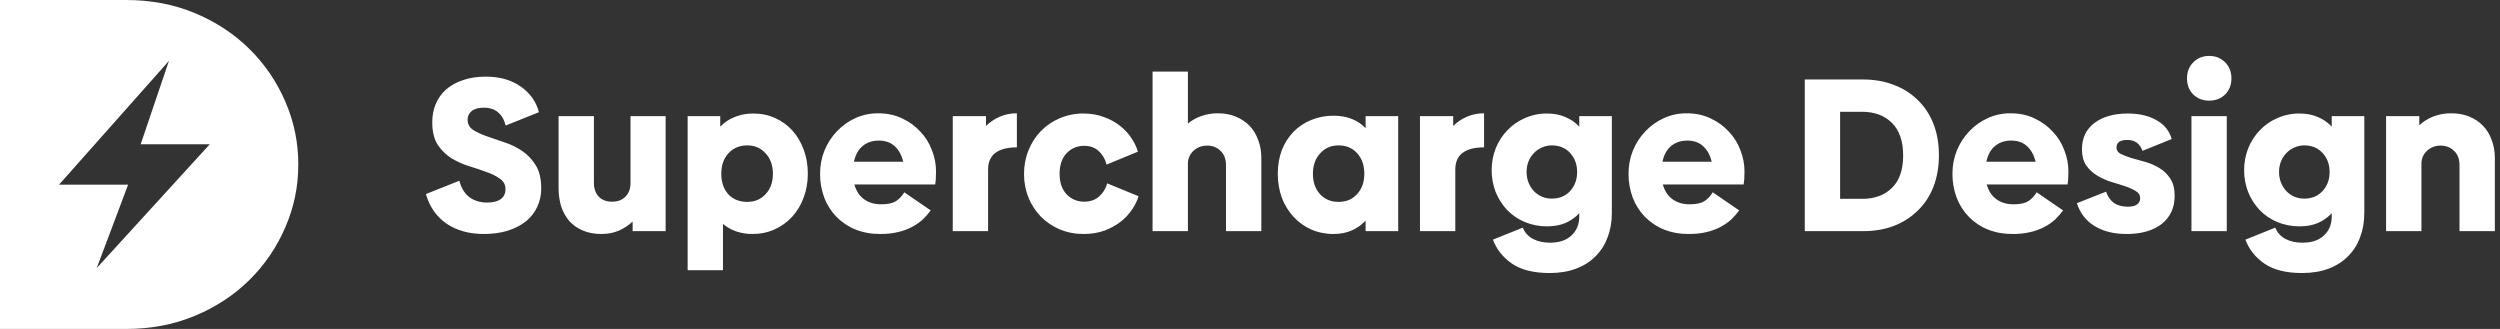 <svg width="152" height="20" viewBox="0 0 152 20" fill="none" xmlns="http://www.w3.org/2000/svg">
<rect x="0" y="0" width="152" height="20" fill="#333333" stroke="none"/>
<g clip-path="url(#clip0_851_6696)">
<path fill-rule="evenodd" clip-rule="evenodd" d="M7.661 0C9.186 0 10.588 0.268 11.865 0.804C13.142 1.339 14.245 2.067 15.173 2.986C16.095 3.895 16.835 4.982 17.351 6.186C17.874 7.385 18.142 8.685 18.136 10C18.136 11.359 17.874 12.599 17.35 13.814C16.834 15.018 16.094 16.105 15.172 17.014C14.244 17.934 13.141 18.661 11.864 19.196C10.587 19.732 9.186 20 7.66 20H0V0H7.661ZM10.272 3.7L3.588 11.229H7.789L5.88 16.3L12.754 8.771H8.553L10.272 3.7Z" fill="white"/>
<path d="M29.407 14.226C28.532 14.226 27.782 14.018 27.156 13.602C26.538 13.177 26.119 12.576 25.895 11.798L27.928 10.989C28.039 11.422 28.241 11.753 28.532 11.984C28.832 12.205 29.193 12.315 29.613 12.315C29.982 12.315 30.261 12.244 30.45 12.103C30.638 11.962 30.732 11.762 30.732 11.506C30.732 11.232 30.621 11.019 30.398 10.869C30.183 10.71 29.909 10.573 29.575 10.458C29.249 10.334 28.892 10.215 28.507 10.099C28.129 9.98 27.767 9.815 27.426 9.609C27.1 9.396 26.819 9.116 26.603 8.787C26.388 8.442 26.281 7.994 26.281 7.447C26.281 7.039 26.35 6.668 26.487 6.332C26.632 5.987 26.843 5.691 27.117 5.443C27.42 5.184 27.77 4.991 28.147 4.873C28.55 4.731 29.012 4.66 29.536 4.66C30.393 4.66 31.105 4.864 31.672 5.271C32.237 5.669 32.602 6.186 32.765 6.823L30.745 7.632C30.65 7.261 30.488 6.987 30.256 6.809C30.033 6.633 29.759 6.544 29.433 6.544C29.098 6.544 28.845 6.615 28.674 6.757C28.596 6.817 28.533 6.895 28.491 6.985C28.449 7.075 28.428 7.174 28.43 7.274C28.43 7.539 28.541 7.747 28.764 7.897C28.987 8.039 29.262 8.167 29.587 8.282L30.668 8.654C31.046 8.773 31.405 8.948 31.736 9.171C32.071 9.392 32.349 9.684 32.572 10.047C32.795 10.4 32.906 10.869 32.906 11.453C32.906 11.86 32.825 12.236 32.662 12.58C32.507 12.916 32.281 13.209 31.98 13.456C31.68 13.695 31.311 13.884 30.873 14.027C30.445 14.159 29.956 14.226 29.407 14.226ZM40.471 7.062V14.053H38.464V13.469C38.215 13.705 37.927 13.894 37.615 14.027C37.298 14.159 36.95 14.226 36.573 14.226C36.135 14.226 35.754 14.154 35.428 14.013C35.116 13.882 34.835 13.683 34.605 13.429C34.388 13.168 34.222 12.867 34.116 12.541C34.011 12.179 33.959 11.804 33.962 11.427V7.062H36.11V11.134C36.11 11.462 36.204 11.732 36.393 11.944C36.59 12.156 36.864 12.262 37.217 12.262C37.559 12.262 37.83 12.16 38.027 11.957C38.233 11.744 38.335 11.471 38.335 11.134V7.062H40.471ZM45.797 6.902C46.286 6.902 46.732 6.995 47.135 7.181C47.534 7.358 47.894 7.62 48.189 7.95C48.481 8.278 48.709 8.667 48.872 9.118C49.034 9.56 49.116 10.042 49.116 10.564C49.116 11.085 49.03 11.572 48.858 12.023C48.704 12.452 48.467 12.844 48.164 13.177C47.862 13.506 47.499 13.767 47.096 13.947C46.685 14.132 46.234 14.225 45.746 14.225C45.409 14.229 45.075 14.175 44.755 14.067C44.465 13.966 44.195 13.813 43.957 13.615V16.429H41.809V7.062H43.789V7.699C44.039 7.442 44.33 7.247 44.665 7.114C45.026 6.97 45.41 6.898 45.797 6.902ZM45.437 12.275C45.891 12.275 46.264 12.116 46.556 11.798C46.847 11.479 46.993 11.068 46.993 10.564C46.993 10.06 46.848 9.649 46.556 9.33C46.264 9.003 45.891 8.839 45.437 8.839C44.965 8.839 44.583 8.999 44.292 9.317C44 9.635 43.854 10.051 43.854 10.564C43.854 11.077 43.996 11.492 44.279 11.811C44.57 12.121 44.956 12.275 45.437 12.275ZM51.946 11.214C52.056 11.612 52.254 11.913 52.537 12.116C52.82 12.319 53.167 12.422 53.579 12.422C53.964 12.422 54.261 12.359 54.467 12.236C54.672 12.103 54.844 11.922 54.981 11.692L56.588 12.793C56.451 12.979 56.292 13.159 56.112 13.337C55.932 13.504 55.718 13.655 55.469 13.788C55.201 13.931 54.916 14.038 54.62 14.106C54.258 14.191 53.886 14.231 53.514 14.226C52.956 14.226 52.45 14.133 51.996 13.947C51.568 13.773 51.178 13.511 50.851 13.177C50.533 12.848 50.283 12.456 50.117 12.023C49.944 11.558 49.856 11.062 49.861 10.564C49.861 10.06 49.951 9.587 50.131 9.144C50.309 8.709 50.567 8.313 50.89 7.977C51.209 7.64 51.589 7.369 52.008 7.181C52.443 6.985 52.912 6.886 53.385 6.889C53.943 6.889 54.436 6.995 54.865 7.207C55.283 7.397 55.659 7.672 55.971 8.017C56.28 8.344 56.511 8.72 56.666 9.145C56.829 9.56 56.91 9.984 56.91 10.418C56.91 10.595 56.905 10.749 56.897 10.882C56.889 11.007 56.876 11.117 56.858 11.214H51.945L51.946 11.214ZM54.917 9.834C54.822 9.437 54.651 9.122 54.402 8.892C54.153 8.662 53.832 8.547 53.437 8.547C53.042 8.547 52.713 8.658 52.447 8.879C52.189 9.092 52.014 9.41 51.919 9.834H54.917ZM59.947 7.659C60.187 7.423 60.466 7.235 60.771 7.102C61.105 6.957 61.464 6.885 61.826 6.889V8.959C61.26 8.959 60.826 9.069 60.526 9.29C60.226 9.512 60.076 9.852 60.076 10.312V14.053H57.928V7.062H59.947V7.659ZM65.876 14.226C65.362 14.226 64.882 14.133 64.436 13.947C64.01 13.769 63.621 13.508 63.291 13.177C62.97 12.845 62.712 12.453 62.532 12.023C62.35 11.564 62.258 11.073 62.261 10.577C62.261 10.064 62.351 9.587 62.532 9.144C62.703 8.708 62.957 8.311 63.278 7.977C63.606 7.64 63.995 7.374 64.423 7.194C64.879 6.998 65.369 6.898 65.864 6.902C66.344 6.902 66.772 6.977 67.15 7.128C67.509 7.254 67.844 7.442 68.141 7.685C68.415 7.907 68.638 8.154 68.81 8.428C68.99 8.702 69.114 8.967 69.182 9.224L67.279 10.007C67.204 9.689 67.038 9.403 66.802 9.184C66.571 8.972 66.275 8.866 65.915 8.866C65.495 8.866 65.139 9.016 64.847 9.317C64.565 9.617 64.423 10.033 64.423 10.564C64.423 11.094 64.565 11.51 64.847 11.811C65.139 12.112 65.495 12.262 65.915 12.262C66.284 12.262 66.588 12.156 66.829 11.944C67.068 11.732 67.232 11.466 67.317 11.148L69.222 11.93C69.153 12.178 69.028 12.439 68.848 12.713C68.66 12.996 68.43 13.247 68.166 13.456C67.892 13.677 67.561 13.863 67.176 14.013C66.79 14.154 66.357 14.226 65.876 14.226ZM74.052 6.889C74.455 6.889 74.815 6.956 75.132 7.088C75.458 7.221 75.737 7.407 75.969 7.645C76.2 7.884 76.376 8.172 76.496 8.508C76.625 8.844 76.689 9.211 76.689 9.609V14.053H74.54V10.047C74.54 9.667 74.429 9.374 74.206 9.171C73.992 8.959 73.722 8.852 73.396 8.852C73.07 8.852 72.791 8.959 72.559 9.171C72.451 9.271 72.365 9.394 72.308 9.531C72.25 9.669 72.222 9.818 72.225 9.967V14.053H70.076V4.355H72.225V7.512C72.463 7.314 72.733 7.162 73.023 7.062C73.353 6.943 73.701 6.885 74.052 6.889ZM85.01 7.062V14.053H83.029V13.416C82.788 13.673 82.505 13.872 82.179 14.013C81.862 14.154 81.493 14.226 81.073 14.226C80.605 14.23 80.141 14.135 79.71 13.947C79.307 13.768 78.944 13.506 78.642 13.177C78.337 12.842 78.097 12.451 77.934 12.023C77.769 11.556 77.686 11.061 77.69 10.564C77.69 10.042 77.771 9.564 77.934 9.132C78.095 8.715 78.335 8.336 78.642 8.017C78.946 7.705 79.31 7.461 79.71 7.3C80.143 7.121 80.606 7.031 81.073 7.035C81.888 7.035 82.54 7.287 83.029 7.792V7.062H85.01ZM81.382 12.276C81.853 12.276 82.231 12.116 82.514 11.797C82.806 11.479 82.951 11.069 82.951 10.564C82.951 10.051 82.806 9.635 82.514 9.317C82.231 8.999 81.853 8.839 81.382 8.839C80.927 8.839 80.554 9.003 80.262 9.33C79.971 9.649 79.825 10.06 79.825 10.564C79.825 11.068 79.966 11.479 80.25 11.798C80.541 12.116 80.919 12.275 81.382 12.275V12.276ZM88.354 7.659C88.585 7.429 88.859 7.243 89.176 7.102C89.51 6.957 89.869 6.885 90.231 6.889V8.959C89.666 8.959 89.233 9.069 88.932 9.29C88.632 9.512 88.482 9.852 88.482 10.312V14.053H86.334V7.062H88.354V7.659ZM98 7.062V12.952C98 13.492 97.914 13.982 97.742 14.424C97.588 14.862 97.337 15.258 97.01 15.579C96.692 15.906 96.297 16.157 95.826 16.335C95.354 16.512 94.818 16.6 94.218 16.6C93.248 16.6 92.485 16.41 91.928 16.029C91.379 15.649 90.993 15.163 90.77 14.57L92.584 13.841C92.721 14.159 92.931 14.389 93.215 14.531C93.506 14.681 93.845 14.756 94.231 14.756C94.797 14.756 95.234 14.61 95.543 14.318C95.86 14.027 96.019 13.642 96.019 13.164V12.965C95.779 13.222 95.496 13.421 95.17 13.562C94.853 13.695 94.484 13.761 94.064 13.761C93.597 13.765 93.133 13.675 92.7 13.496C92.301 13.328 91.938 13.08 91.632 12.767C91.337 12.451 91.101 12.082 90.937 11.678C90.773 11.256 90.69 10.806 90.693 10.352C90.693 9.883 90.774 9.441 90.937 9.025C91.1 8.613 91.341 8.239 91.645 7.924C91.948 7.603 92.311 7.351 92.713 7.181C93.139 6.992 93.599 6.897 94.064 6.902C94.484 6.902 94.853 6.974 95.17 7.114C95.496 7.247 95.779 7.442 96.019 7.699V7.062H98ZM94.346 12.076C94.81 12.076 95.182 11.922 95.466 11.612C95.749 11.302 95.89 10.918 95.89 10.458C95.89 9.998 95.749 9.613 95.466 9.304C95.182 8.994 94.81 8.839 94.346 8.839C94.132 8.839 93.931 8.884 93.742 8.972C93.556 9.05 93.39 9.167 93.252 9.317C93.114 9.461 93.005 9.632 92.931 9.821C92.853 10.023 92.813 10.24 92.816 10.458C92.816 10.679 92.855 10.892 92.931 11.094C93.009 11.289 93.116 11.462 93.252 11.612C93.39 11.754 93.553 11.869 93.742 11.957C93.931 12.037 94.132 12.076 94.346 12.076ZM101.099 11.214C101.211 11.612 101.408 11.913 101.692 12.116C101.974 12.319 102.322 12.422 102.734 12.422C103.119 12.422 103.415 12.359 103.621 12.236C103.827 12.103 103.998 11.922 104.135 11.692L105.743 12.793C105.607 12.979 105.448 13.159 105.268 13.337C105.073 13.515 104.857 13.667 104.624 13.788C104.356 13.931 104.07 14.038 103.775 14.106C103.458 14.186 103.09 14.226 102.669 14.226C102.111 14.226 101.606 14.133 101.151 13.947C100.722 13.773 100.333 13.511 100.006 13.177C99.687 12.848 99.438 12.456 99.273 12.023C99.099 11.558 99.011 11.062 99.015 10.564C99.015 10.06 99.105 9.587 99.285 9.144C99.465 8.709 99.722 8.313 100.045 7.977C100.362 7.642 100.735 7.376 101.164 7.181C101.598 6.985 102.067 6.886 102.54 6.889C103.098 6.889 103.591 6.995 104.02 7.207C104.438 7.397 104.814 7.672 105.126 8.017C105.435 8.344 105.667 8.72 105.821 9.145C105.984 9.56 106.065 9.984 106.065 10.418C106.065 10.595 106.061 10.749 106.052 10.882C106.045 10.993 106.032 11.104 106.014 11.214L101.099 11.214ZM104.071 9.834C103.977 9.437 103.806 9.122 103.557 8.892C103.308 8.662 102.986 8.547 102.592 8.547C102.197 8.547 101.867 8.658 101.601 8.879C101.344 9.092 101.168 9.41 101.074 9.834H104.071ZM113.281 4.833C113.967 4.833 114.589 4.944 115.146 5.164C115.688 5.361 116.183 5.673 116.6 6.08C117.016 6.485 117.341 6.978 117.552 7.526C117.775 8.092 117.886 8.729 117.886 9.437C117.886 10.144 117.775 10.785 117.552 11.36C117.341 11.908 117.016 12.401 116.6 12.806C116.181 13.214 115.687 13.53 115.146 13.734C114.589 13.947 113.967 14.053 113.281 14.053H109.73V4.833H113.281ZM113.217 12.09C113.972 12.09 114.576 11.869 115.031 11.426C115.485 10.976 115.712 10.321 115.712 9.463C115.712 8.587 115.485 7.924 115.031 7.473C114.576 7.022 113.972 6.797 113.217 6.797H111.879V12.089H113.217V12.09ZM120.793 11.214C120.905 11.612 121.101 11.913 121.385 12.116C121.668 12.319 122.015 12.422 122.426 12.422C122.813 12.422 123.108 12.359 123.314 12.236C123.52 12.103 123.692 11.922 123.829 11.692L125.436 12.793C125.299 12.979 125.141 13.159 124.961 13.337C124.766 13.515 124.55 13.667 124.318 13.788C124.049 13.931 123.764 14.038 123.469 14.106C123.106 14.191 122.735 14.231 122.363 14.226C121.805 14.226 121.299 14.133 120.844 13.947C120.416 13.773 120.026 13.511 119.7 13.177C119.381 12.848 119.131 12.455 118.966 12.023C118.792 11.557 118.705 11.062 118.709 10.564C118.709 10.06 118.799 9.587 118.979 9.144C119.158 8.709 119.415 8.313 119.738 7.977C120.056 7.642 120.428 7.376 120.858 7.181C121.291 6.985 121.76 6.886 122.234 6.889C122.791 6.889 123.285 6.995 123.713 7.207C124.131 7.397 124.508 7.672 124.819 8.017C125.128 8.344 125.36 8.72 125.514 9.145C125.677 9.56 125.759 9.984 125.759 10.418C125.759 10.595 125.754 10.749 125.745 10.882C125.739 10.993 125.726 11.104 125.707 11.214L120.793 11.214ZM123.764 9.834C123.67 9.437 123.499 9.122 123.25 8.892C123.001 8.662 122.68 8.547 122.285 8.547C121.891 8.547 121.561 8.658 121.294 8.879C121.037 9.092 120.862 9.41 120.768 9.834H123.764ZM129.299 14.226C128.527 14.226 127.879 14.067 127.357 13.747C126.833 13.429 126.473 12.965 126.275 12.354L128.051 11.652C128.145 11.944 128.3 12.169 128.514 12.328C128.737 12.487 129.025 12.567 129.376 12.567C129.625 12.567 129.809 12.523 129.929 12.434C129.99 12.392 130.039 12.334 130.073 12.267C130.107 12.2 130.124 12.125 130.122 12.049C130.122 11.864 130.032 11.718 129.852 11.612C129.644 11.49 129.424 11.392 129.195 11.32C128.915 11.225 128.632 11.136 128.347 11.055C128.051 10.96 127.766 10.83 127.498 10.669C127.243 10.512 127.02 10.306 126.842 10.06C126.67 9.803 126.584 9.476 126.584 9.078C126.584 8.397 126.833 7.867 127.33 7.486C127.836 7.097 128.518 6.902 129.376 6.902C130.07 6.902 130.654 7.039 131.125 7.314C131.597 7.579 131.902 7.959 132.039 8.454L130.263 9.171C130.109 8.729 129.8 8.508 129.337 8.508C128.9 8.508 128.682 8.662 128.682 8.972C128.682 9.14 128.767 9.268 128.938 9.357C129.119 9.445 129.337 9.529 129.594 9.609C129.86 9.68 130.144 9.759 130.444 9.847C130.753 9.936 131.035 10.06 131.293 10.219C131.559 10.378 131.777 10.59 131.949 10.856C132.129 11.121 132.219 11.47 132.219 11.904C132.219 12.629 131.957 13.199 131.434 13.615C130.911 14.022 130.199 14.226 129.299 14.226ZM134.32 6.119C133.935 6.119 133.612 5.996 133.355 5.748C133.098 5.492 132.97 5.164 132.97 4.767C132.97 4.369 133.098 4.042 133.355 3.785C133.612 3.528 133.935 3.4 134.32 3.4C134.706 3.4 135.027 3.529 135.285 3.785C135.542 4.042 135.671 4.369 135.671 4.767C135.671 5.164 135.542 5.492 135.285 5.748C135.027 5.996 134.706 6.119 134.32 6.119ZM133.24 7.062H135.388V14.053H133.24V7.062V7.062ZM143.75 7.062V12.952C143.75 13.492 143.664 13.982 143.493 14.424C143.338 14.862 143.087 15.258 142.759 15.579C142.442 15.906 142.047 16.157 141.576 16.335C141.104 16.512 140.568 16.6 139.968 16.6C138.999 16.6 138.236 16.41 137.678 16.029C137.129 15.649 136.743 15.163 136.52 14.57L138.334 13.841C138.471 14.159 138.681 14.389 138.964 14.531C139.256 14.681 139.595 14.756 139.98 14.756C140.547 14.756 140.984 14.61 141.293 14.318C141.61 14.027 141.769 13.642 141.769 13.164V12.965C141.528 13.222 141.246 13.421 140.92 13.562C140.603 13.695 140.234 13.761 139.813 13.761C139.346 13.765 138.883 13.675 138.45 13.496C138.051 13.328 137.688 13.08 137.382 12.767C137.087 12.451 136.851 12.082 136.688 11.678C136.523 11.256 136.44 10.806 136.443 10.352C136.443 9.883 136.524 9.441 136.688 9.025C136.85 8.613 137.091 8.239 137.395 7.924C137.698 7.603 138.061 7.351 138.463 7.181C138.89 6.992 139.35 6.897 139.813 6.902C140.234 6.902 140.603 6.974 140.92 7.114C141.24 7.243 141.53 7.443 141.769 7.699V7.062H143.75ZM140.096 12.076C140.56 12.076 140.933 11.922 141.216 11.612C141.499 11.302 141.64 10.918 141.64 10.458C141.64 9.998 141.499 9.613 141.216 9.304C140.933 8.994 140.56 8.839 140.096 8.839C139.882 8.839 139.681 8.884 139.492 8.972C139.307 9.049 139.14 9.167 139.003 9.317C138.864 9.461 138.755 9.632 138.681 9.821C138.602 10.023 138.563 10.24 138.565 10.458C138.565 10.679 138.604 10.892 138.681 11.094C138.758 11.289 138.866 11.462 139.003 11.612C139.14 11.754 139.303 11.869 139.492 11.957C139.681 12.037 139.882 12.076 140.096 12.076ZM149.049 6.889C149.452 6.889 149.812 6.956 150.13 7.088C150.456 7.221 150.734 7.407 150.966 7.645C151.198 7.884 151.374 8.172 151.493 8.508C151.622 8.844 151.687 9.211 151.687 9.609V14.053H149.538V10.047C149.538 9.667 149.427 9.374 149.204 9.171C148.99 8.959 148.719 8.852 148.393 8.852C148.068 8.852 147.789 8.959 147.557 9.171C147.449 9.271 147.363 9.394 147.305 9.531C147.248 9.669 147.219 9.818 147.223 9.967V14.053H145.074V7.062H147.094V7.619C147.326 7.397 147.604 7.221 147.931 7.088C148.288 6.951 148.668 6.884 149.049 6.889Z" fill="white"/>
</g>
<defs>
<clipPath id="clip0_851_6696">
<rect width="152" height="20" fill="white"/>
</clipPath>
</defs>
</svg>
